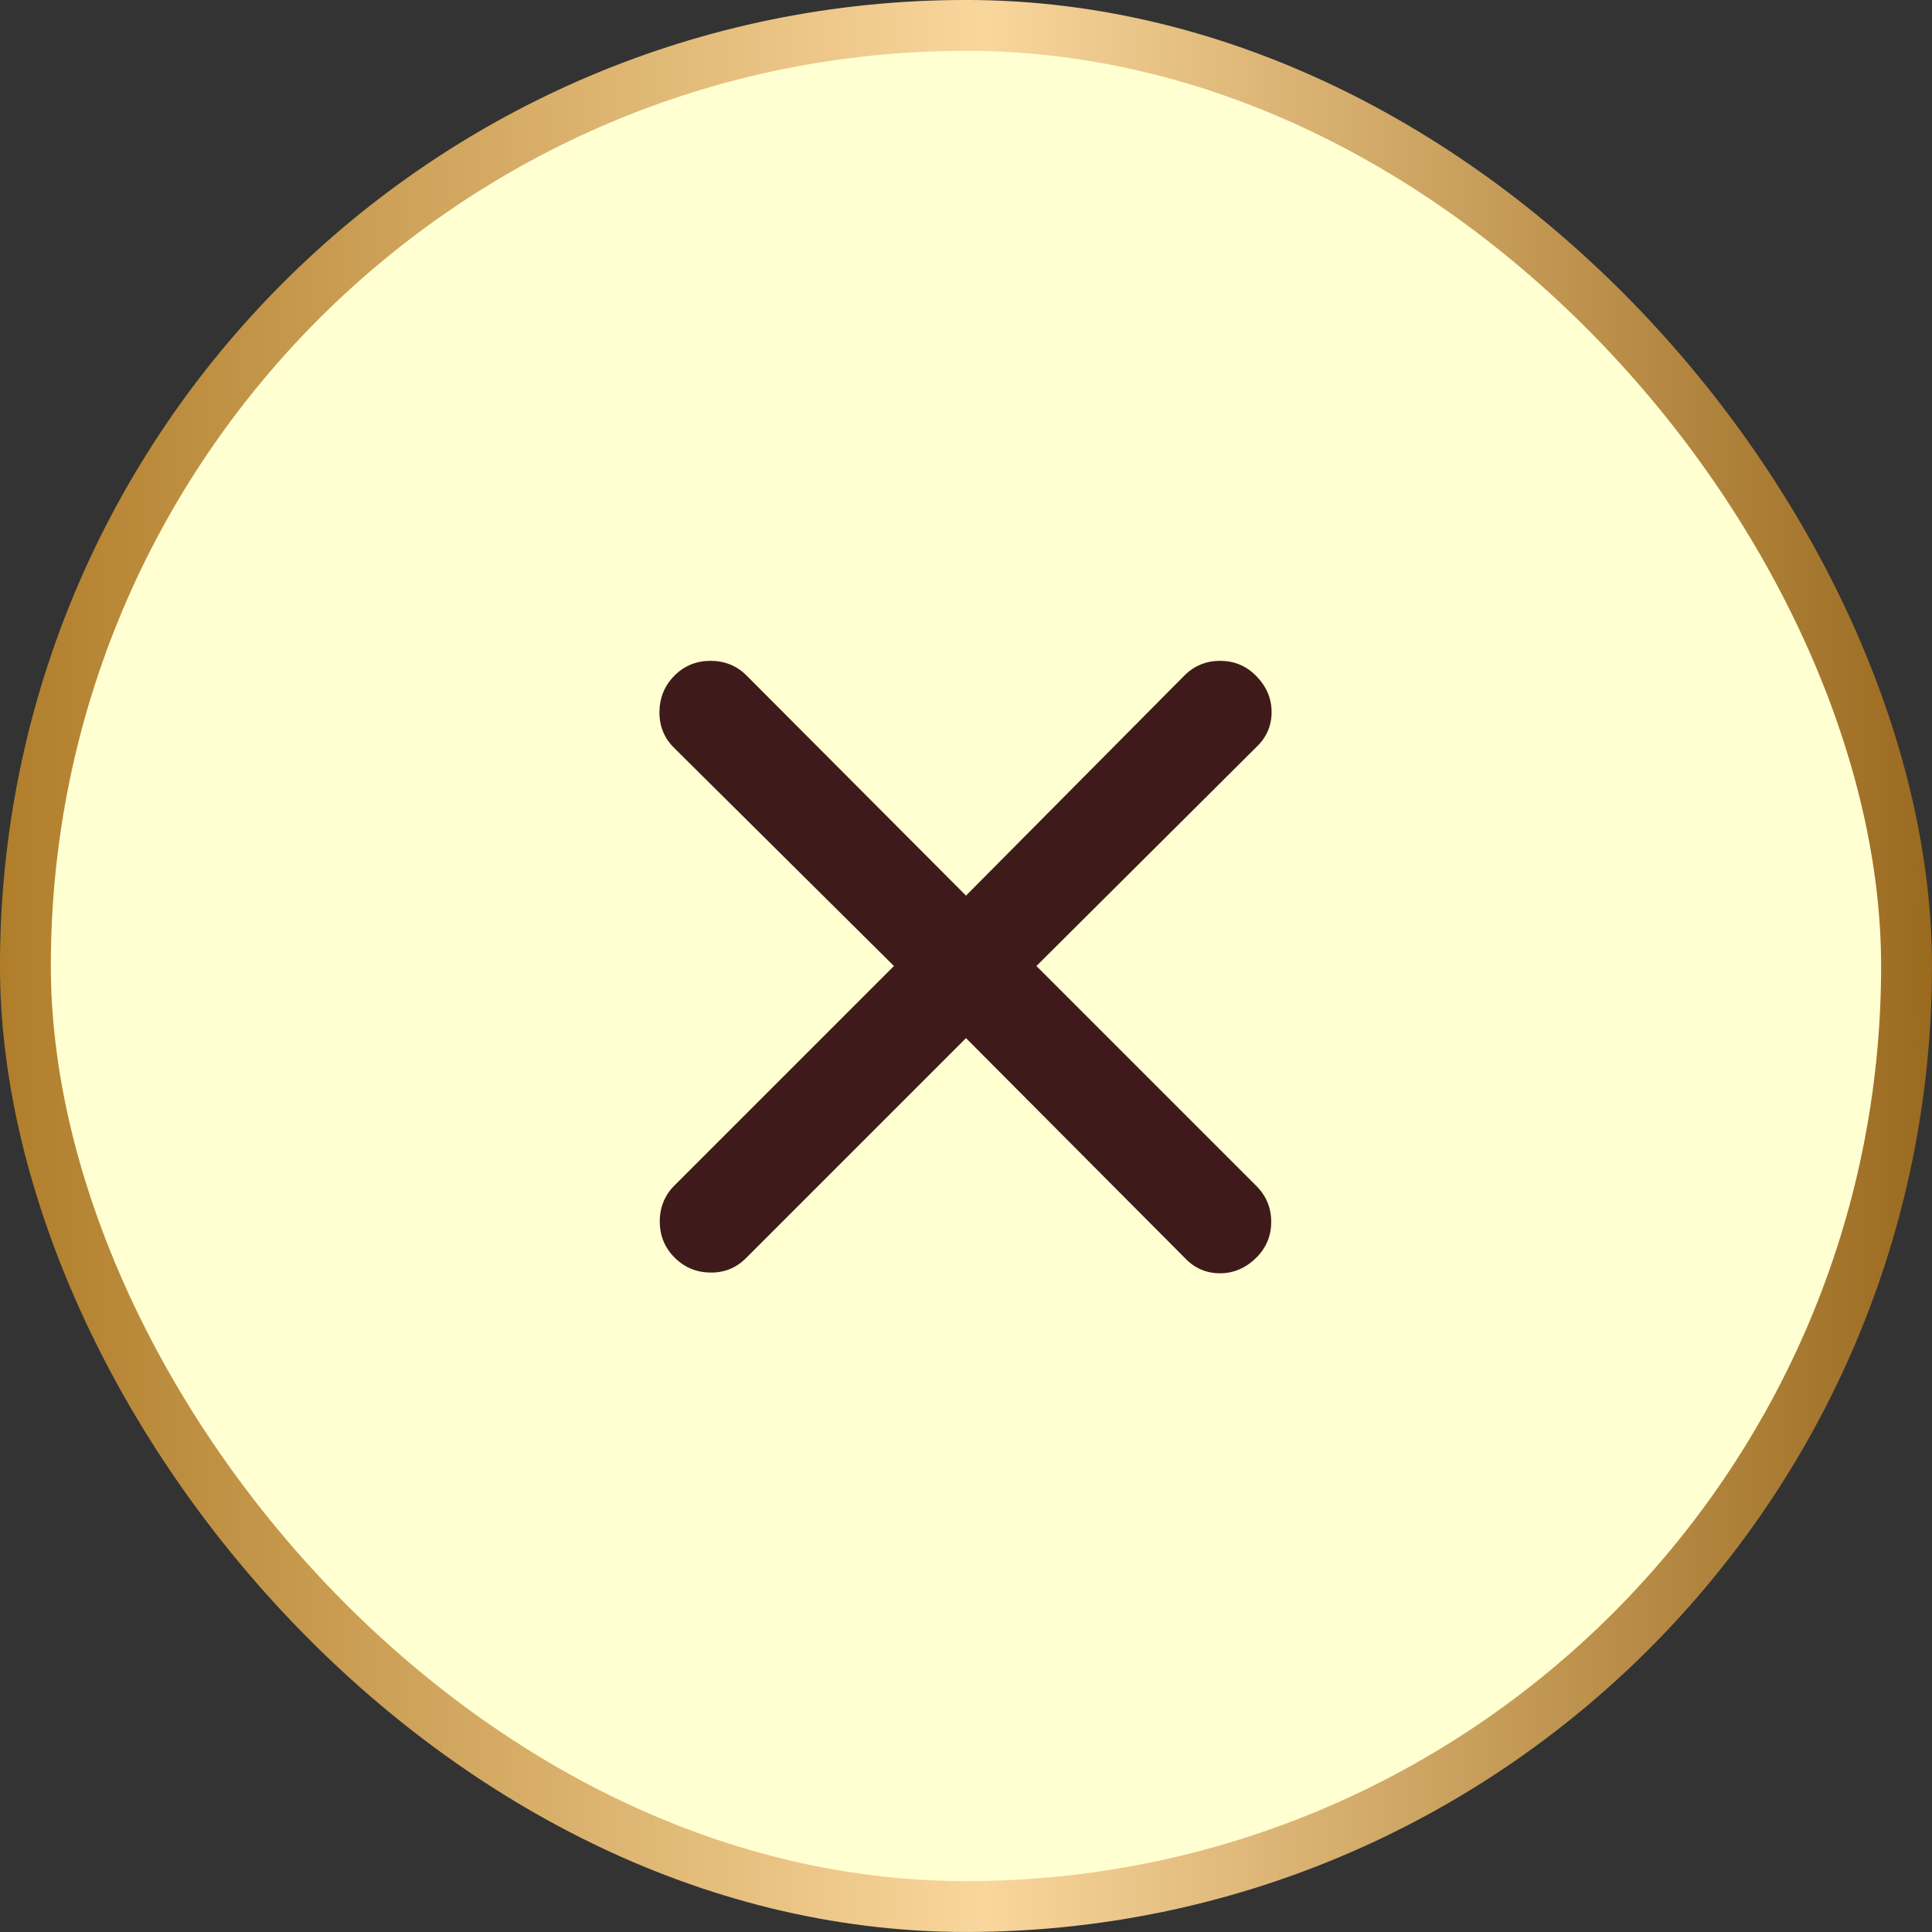 <svg width="40" height="40" viewBox="0 0 40 40" fill="none" xmlns="http://www.w3.org/2000/svg">
<rect x="0" y="0" width="40" height="40" fill="#333333" stroke="none"/>
<rect x="0.526" y="0.526" width="38.947" height="38.947" rx="19.474" fill="#FFFFD2"/>
<rect x="0.526" y="0.526" width="38.947" height="38.947" rx="19.474" stroke="url(#paint0_linear_2636_31582)" stroke-width="1.053"/>
<mask id="mask0_2636_31582" style="mask-type:alpha" maskUnits="userSpaceOnUse" x="3" y="3" width="34" height="34">
<rect x="3.158" y="3.158" width="33.684" height="33.684" fill="#D9D9D9"/>
</mask>
<g mask="url(#mask0_2636_31582)">
<path d="M20 21.493L15.444 26.049C15.241 26.252 14.994 26.352 14.705 26.347C14.415 26.343 14.168 26.239 13.965 26.035C13.762 25.832 13.66 25.583 13.66 25.289C13.66 24.995 13.762 24.746 13.965 24.543L18.508 20L13.952 15.479C13.748 15.276 13.649 15.027 13.653 14.733C13.658 14.439 13.762 14.19 13.965 13.987C14.168 13.783 14.417 13.682 14.711 13.682C15.006 13.682 15.254 13.783 15.458 13.987L20 18.543L24.521 13.987C24.724 13.783 24.971 13.682 25.261 13.682C25.55 13.682 25.797 13.783 26 13.987C26.218 14.204 26.327 14.457 26.327 14.744C26.327 15.031 26.218 15.276 26 15.479L21.458 20L26.014 24.556C26.217 24.76 26.319 25.006 26.319 25.296C26.319 25.585 26.217 25.832 26.014 26.035C25.796 26.253 25.544 26.362 25.257 26.362C24.97 26.362 24.724 26.253 24.521 26.035L20 21.493Z" fill="#3E1B1A"/>
</g>
<defs>
<linearGradient id="paint0_linear_2636_31582" x1="0" y1="20" x2="40" y2="20" gradientUnits="userSpaceOnUse">
<stop stop-color="#B07E2B"/>
<stop offset="0.51" stop-color="#F9D69C"/>
<stop offset="1" stop-color="#9A6A1F"/>
</linearGradient>
</defs>
</svg>
